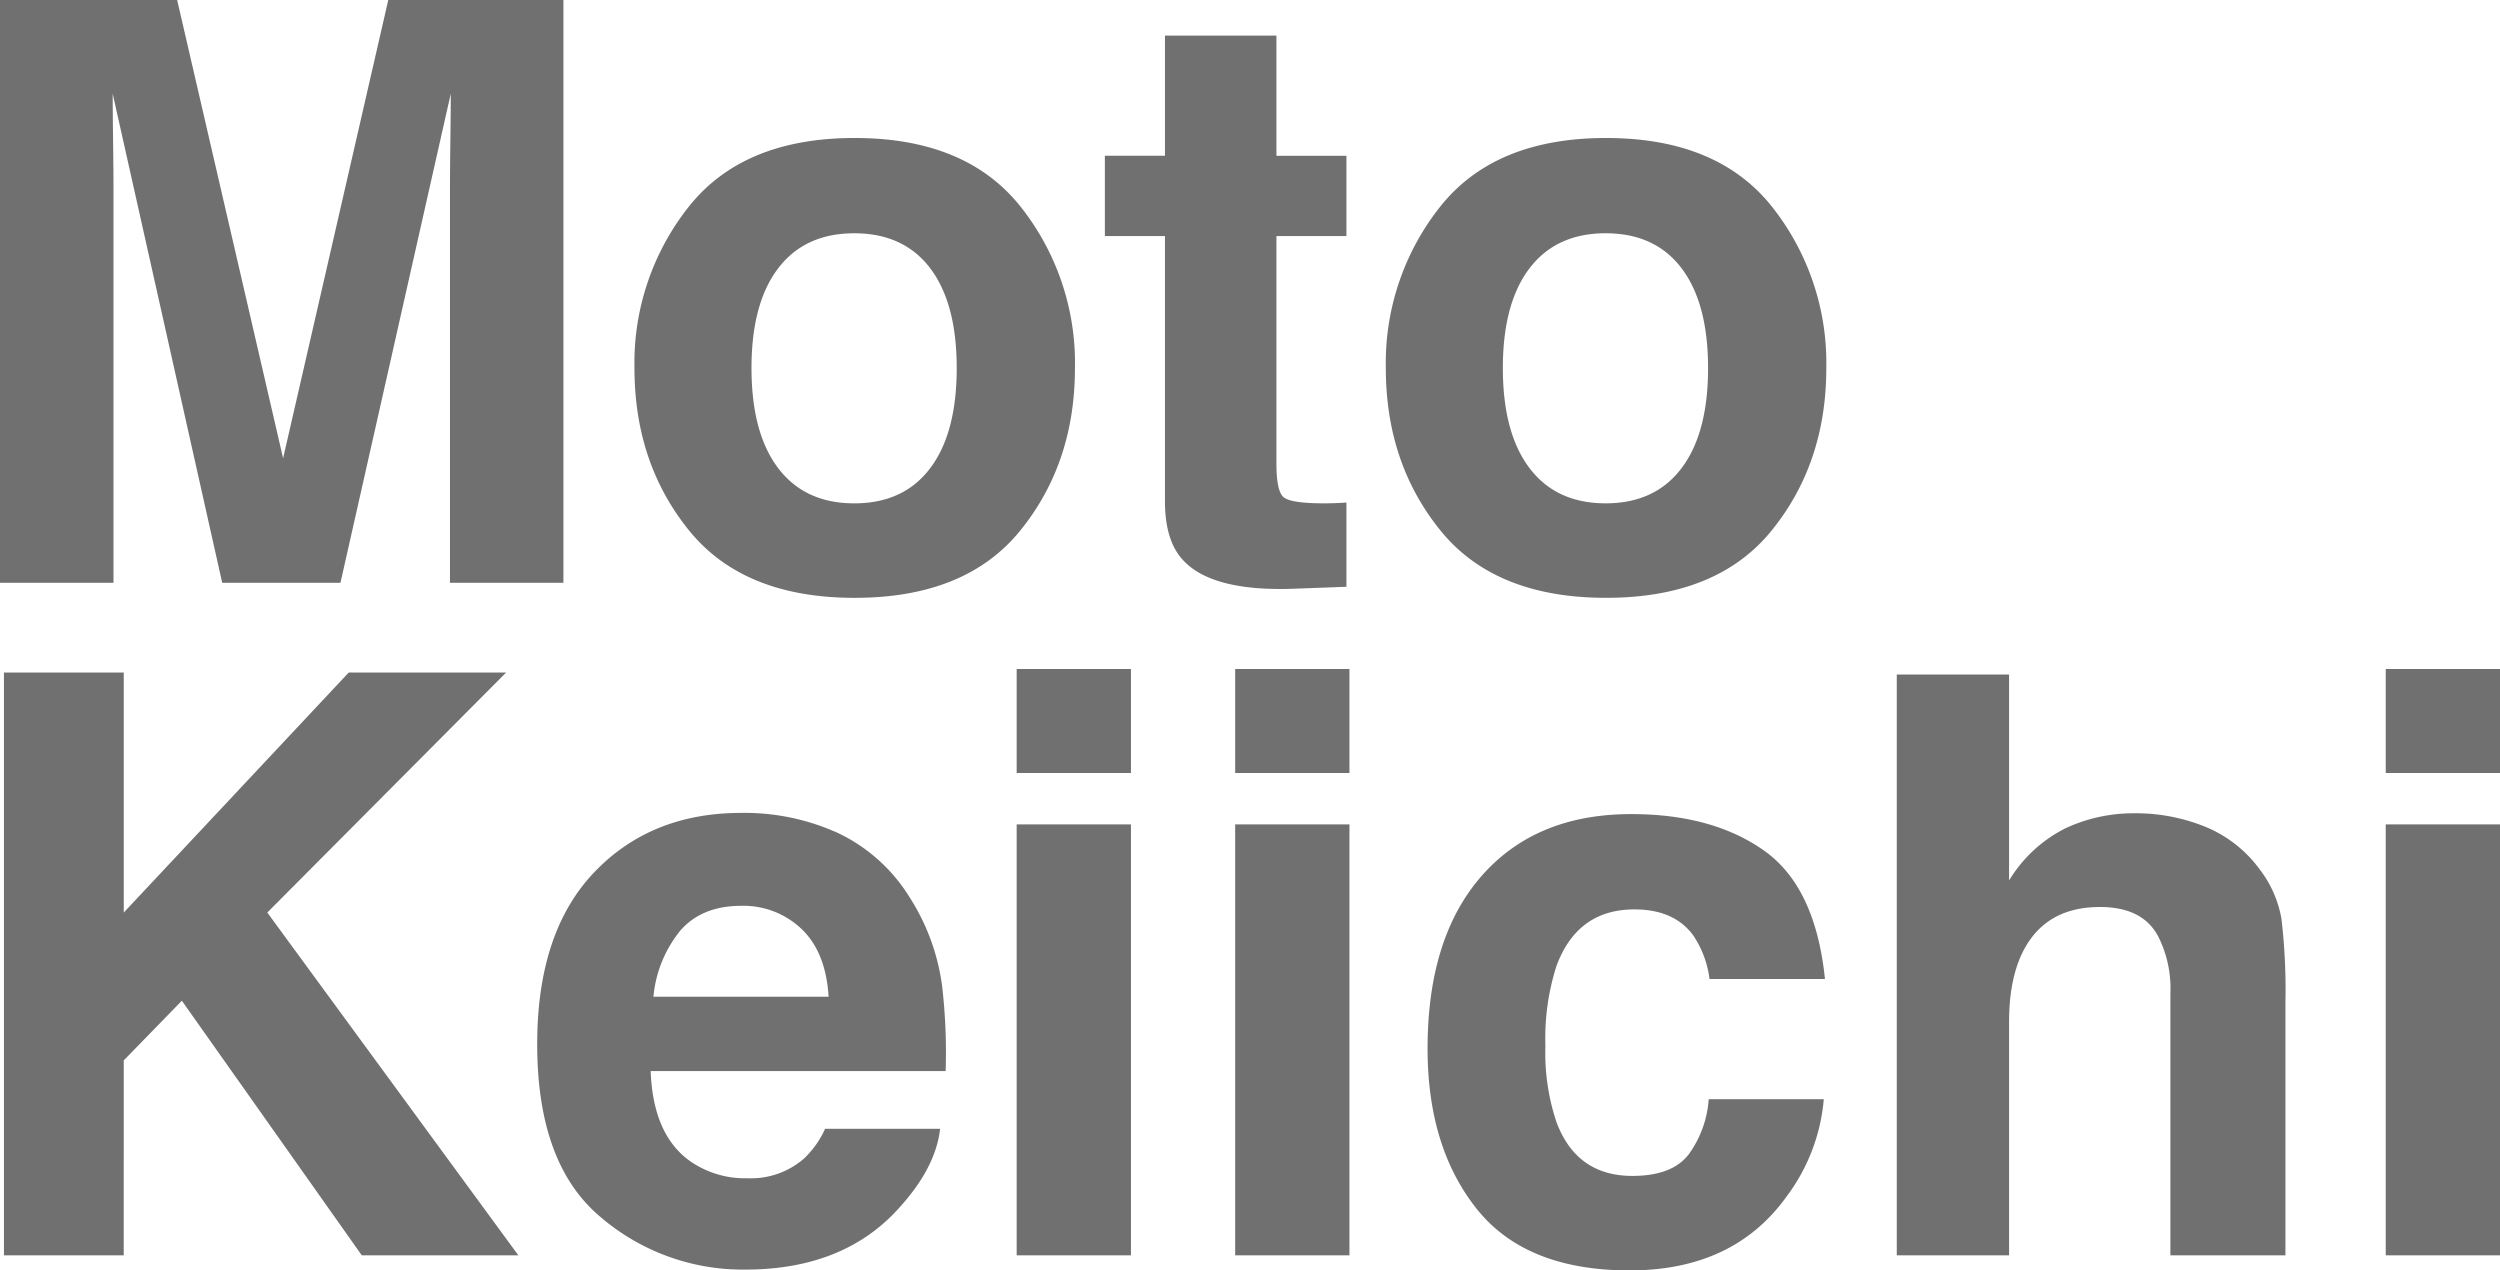 <svg xmlns="http://www.w3.org/2000/svg" width="364.296" height="185.117" viewBox="0 0 364.296 185.117">
  <path id="パス_12" data-name="パス 12" d="M25.236,91H8.7V6.072H34.513L49.954,72.851,65.28,6.072H90.8V91H74.269V33.556q0-2.478.058-6.943t.058-6.885L58.309,91H41.081L25.121,19.728q0,2.42.058,6.885t.058,6.943ZM157.388,36.148a36.648,36.648,0,0,1,7.951,23.565q0,13.828-7.951,23.652t-24.142,9.824q-16.19,0-24.142-9.824t-7.951-23.652A36.648,36.648,0,0,1,109.1,36.148q7.951-9.968,24.142-9.968T157.388,36.148Zm-24.2,3.918q-7.2,0-11.091,5.1t-3.889,14.548q0,9.449,3.889,14.577t11.091,5.128q7.2,0,11.063-5.128t3.86-14.577q0-9.449-3.86-14.548T133.189,40.066ZM204.9,79.3V91.576l-7.778.288q-11.639.4-15.9-4.033-2.766-2.823-2.766-8.7V40.47H169.7v-11.7h8.758V11.258H194.7V28.773h10.2v11.7H194.7V73.657q0,3.86.979,4.811t5.992.951q.749,0,1.584-.029T204.9,79.3Zm61.974-43.155a36.648,36.648,0,0,1,7.951,23.565q0,13.828-7.951,23.652t-24.142,9.824q-16.19,0-24.142-9.824T210.64,59.714a36.648,36.648,0,0,1,7.951-23.565q7.951-9.968,24.142-9.968T266.874,36.148Zm-24.2,3.918q-7.2,0-11.091,5.1t-3.889,14.548q0,9.449,3.889,14.577t11.091,5.128q7.2,0,11.063-5.128t3.86-14.577q0-9.449-3.86-14.548T242.675,40.066ZM84.236,189H61.42L35.2,151.895l-8.47,8.7V189H9.276V104.072H26.734v34.974l32.784-34.974H82.45l-34.8,34.974Zm61.455-18.437q-.634,5.589-5.819,11.351-8.066,9.161-22.586,9.161a31.849,31.849,0,0,1-21.146-7.721q-9.161-7.721-9.161-25.121,0-16.306,8.268-25.006t21.462-8.7a32.914,32.914,0,0,1,14.116,2.938,24.728,24.728,0,0,1,10.371,9.276,31.65,31.65,0,0,1,4.782,12.964,83.721,83.721,0,0,1,.519,12.445H103.516q.346,9.449,5.935,13.252a13.978,13.978,0,0,0,8.182,2.362,11.775,11.775,0,0,0,8.239-2.881,13.683,13.683,0,0,0,3.054-4.321Zm-16.248-19.244q-.4-6.511-3.947-9.881a12.256,12.256,0,0,0-8.787-3.371q-5.7,0-8.844,3.572a17.831,17.831,0,0,0-3.947,9.68ZM173.5,126.2V189H156.847V126.2Zm0-22.644v15.153H156.847V103.554Zm31.84,22.644V189H188.688V126.2Zm0-22.644v15.153H188.688V103.554Zm69.291,45.172H257.806a14.573,14.573,0,0,0-2.362-6.338q-2.766-3.8-8.585-3.8-8.3,0-11.351,8.239a34.448,34.448,0,0,0-1.613,11.639,31.674,31.674,0,0,0,1.613,11.12q2.938,7.836,11.063,7.836,5.762,0,8.182-3.111a15.487,15.487,0,0,0,2.938-8.066h16.767a27.472,27.472,0,0,1-5.416,14.174q-7.721,10.774-22.874,10.774t-22.3-8.988q-7.145-8.988-7.145-23.335,0-16.19,7.894-25.179T246.4,124.7q11.812,0,19.331,5.3T274.63,148.726Zm67.1,3.4V189H324.966V150.8a16.8,16.8,0,0,0-1.729-8.182q-2.247-4.379-8.527-4.379-6.511,0-9.881,4.35t-3.371,12.417V189H285.094V104.36h16.363v30.019a20.135,20.135,0,0,1,8.268-7.634,23.367,23.367,0,0,1,9.881-2.161A26.811,26.811,0,0,1,330.18,126.6a18.489,18.489,0,0,1,7.807,6.165A16.381,16.381,0,0,1,341.156,140,89.035,89.035,0,0,1,341.732,152.125ZM373,126.2V189H356.345V126.2Zm0-22.644v15.153H356.345V103.554Z" transform="translate(-8.7 -6.072)" fill="#707070"/>
</svg>
